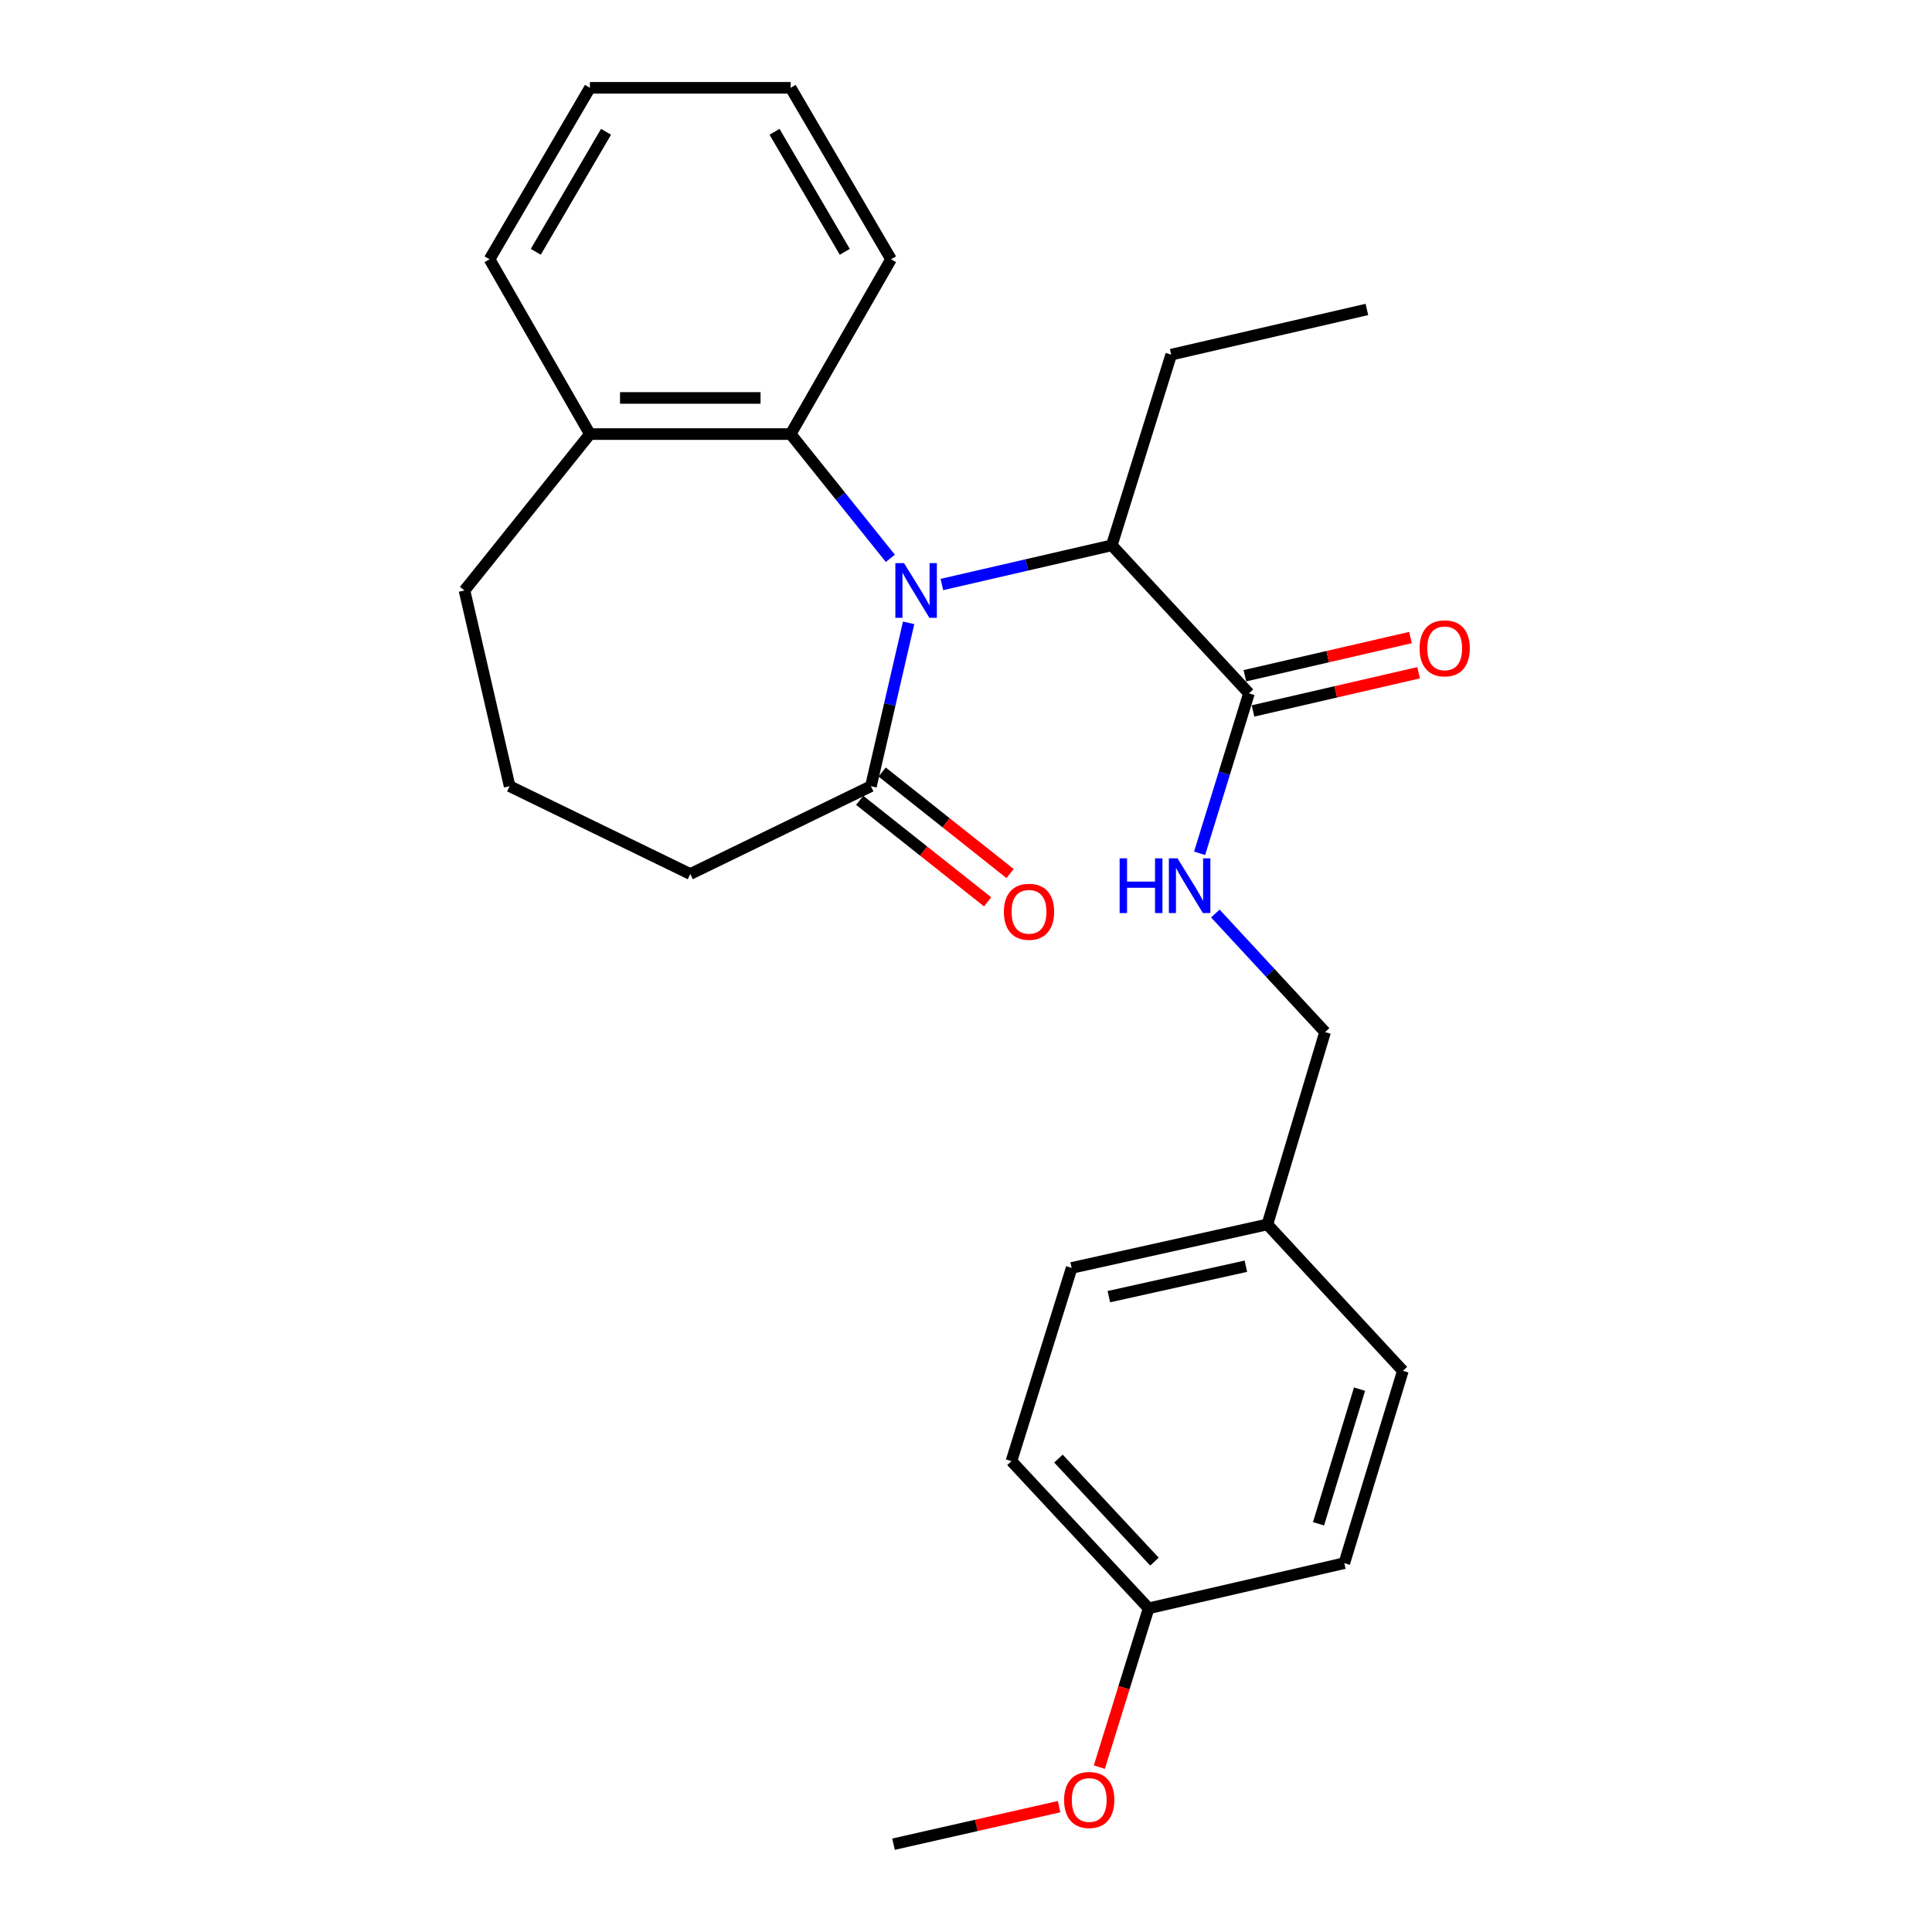 <?xml version='1.0' encoding='iso-8859-1'?>
<svg version='1.1' baseProfile='full'
              xmlns='http://www.w3.org/2000/svg'
                      xmlns:rdkit='http://www.rdkit.org/xml'
                      xmlns:xlink='http://www.w3.org/1999/xlink'
                  xml:space='preserve'
width='1000px' height='1000px' viewBox='0 0 1000 1000'>
<!-- END OF HEADER -->
<rect style='opacity:1.0;fill:#FFFFFF;stroke:none' width='1000' height='1000' x='0' y='0'> </rect>
<path class='bond-0' d='M 470.308,322.382 L 460.55,364.656' style='fill:none;fill-rule:evenodd;stroke:#0000FF;stroke-width:6px;stroke-linecap:butt;stroke-linejoin:miter;stroke-opacity:1' />
<path class='bond-0' d='M 460.55,364.656 L 450.792,406.93' style='fill:none;fill-rule:evenodd;stroke:#000000;stroke-width:6px;stroke-linecap:butt;stroke-linejoin:miter;stroke-opacity:1' />
<path class='bond-1' d='M 460.842,289.001 L 435.04,256.838' style='fill:none;fill-rule:evenodd;stroke:#0000FF;stroke-width:6px;stroke-linecap:butt;stroke-linejoin:miter;stroke-opacity:1' />
<path class='bond-1' d='M 435.04,256.838 L 409.238,224.676' style='fill:none;fill-rule:evenodd;stroke:#000000;stroke-width:6px;stroke-linecap:butt;stroke-linejoin:miter;stroke-opacity:1' />
<path class='bond-2' d='M 487.515,302.545 L 531.489,292.402' style='fill:none;fill-rule:evenodd;stroke:#0000FF;stroke-width:6px;stroke-linecap:butt;stroke-linejoin:miter;stroke-opacity:1' />
<path class='bond-2' d='M 531.489,292.402 L 575.463,282.259' style='fill:none;fill-rule:evenodd;stroke:#000000;stroke-width:6px;stroke-linecap:butt;stroke-linejoin:miter;stroke-opacity:1' />
<path class='bond-5' d='M 444.98,414.254 L 478.084,440.524' style='fill:none;fill-rule:evenodd;stroke:#000000;stroke-width:6px;stroke-linecap:butt;stroke-linejoin:miter;stroke-opacity:1' />
<path class='bond-5' d='M 478.084,440.524 L 511.188,466.793' style='fill:none;fill-rule:evenodd;stroke:#FF0000;stroke-width:6px;stroke-linecap:butt;stroke-linejoin:miter;stroke-opacity:1' />
<path class='bond-5' d='M 456.604,399.606 L 489.708,425.876' style='fill:none;fill-rule:evenodd;stroke:#000000;stroke-width:6px;stroke-linecap:butt;stroke-linejoin:miter;stroke-opacity:1' />
<path class='bond-5' d='M 489.708,425.876 L 522.812,452.146' style='fill:none;fill-rule:evenodd;stroke:#FF0000;stroke-width:6px;stroke-linecap:butt;stroke-linejoin:miter;stroke-opacity:1' />
<path class='bond-15' d='M 450.792,406.93 L 357.286,452.39' style='fill:none;fill-rule:evenodd;stroke:#000000;stroke-width:6px;stroke-linecap:butt;stroke-linejoin:miter;stroke-opacity:1' />
<path class='bond-6' d='M 409.238,224.676 L 305.344,224.676' style='fill:none;fill-rule:evenodd;stroke:#000000;stroke-width:6px;stroke-linecap:butt;stroke-linejoin:miter;stroke-opacity:1' />
<path class='bond-6' d='M 393.654,205.976 L 320.928,205.976' style='fill:none;fill-rule:evenodd;stroke:#000000;stroke-width:6px;stroke-linecap:butt;stroke-linejoin:miter;stroke-opacity:1' />
<path class='bond-16' d='M 409.238,224.676 L 461.191,134.203' style='fill:none;fill-rule:evenodd;stroke:#000000;stroke-width:6px;stroke-linecap:butt;stroke-linejoin:miter;stroke-opacity:1' />
<path class='bond-3' d='M 575.463,282.259 L 646.458,358.873' style='fill:none;fill-rule:evenodd;stroke:#000000;stroke-width:6px;stroke-linecap:butt;stroke-linejoin:miter;stroke-opacity:1' />
<path class='bond-18' d='M 575.463,282.259 L 606.203,183.569' style='fill:none;fill-rule:evenodd;stroke:#000000;stroke-width:6px;stroke-linecap:butt;stroke-linejoin:miter;stroke-opacity:1' />
<path class='bond-4' d='M 646.458,358.873 L 633.685,400.272' style='fill:none;fill-rule:evenodd;stroke:#000000;stroke-width:6px;stroke-linecap:butt;stroke-linejoin:miter;stroke-opacity:1' />
<path class='bond-4' d='M 633.685,400.272 L 620.912,441.671' style='fill:none;fill-rule:evenodd;stroke:#0000FF;stroke-width:6px;stroke-linecap:butt;stroke-linejoin:miter;stroke-opacity:1' />
<path class='bond-7' d='M 648.56,367.984 L 691.414,358.096' style='fill:none;fill-rule:evenodd;stroke:#000000;stroke-width:6px;stroke-linecap:butt;stroke-linejoin:miter;stroke-opacity:1' />
<path class='bond-7' d='M 691.414,358.096 L 734.269,348.209' style='fill:none;fill-rule:evenodd;stroke:#FF0000;stroke-width:6px;stroke-linecap:butt;stroke-linejoin:miter;stroke-opacity:1' />
<path class='bond-7' d='M 644.356,349.763 L 687.21,339.876' style='fill:none;fill-rule:evenodd;stroke:#000000;stroke-width:6px;stroke-linecap:butt;stroke-linejoin:miter;stroke-opacity:1' />
<path class='bond-7' d='M 687.21,339.876 L 730.065,329.988' style='fill:none;fill-rule:evenodd;stroke:#FF0000;stroke-width:6px;stroke-linecap:butt;stroke-linejoin:miter;stroke-opacity:1' />
<path class='bond-8' d='M 629.06,472.831 L 657.461,503.52' style='fill:none;fill-rule:evenodd;stroke:#0000FF;stroke-width:6px;stroke-linecap:butt;stroke-linejoin:miter;stroke-opacity:1' />
<path class='bond-8' d='M 657.461,503.52 L 685.861,534.209' style='fill:none;fill-rule:evenodd;stroke:#000000;stroke-width:6px;stroke-linecap:butt;stroke-linejoin:miter;stroke-opacity:1' />
<path class='bond-20' d='M 305.344,224.676 L 240.416,305.622' style='fill:none;fill-rule:evenodd;stroke:#000000;stroke-width:6px;stroke-linecap:butt;stroke-linejoin:miter;stroke-opacity:1' />
<path class='bond-21' d='M 305.344,224.676 L 253.391,134.203' style='fill:none;fill-rule:evenodd;stroke:#000000;stroke-width:6px;stroke-linecap:butt;stroke-linejoin:miter;stroke-opacity:1' />
<path class='bond-9' d='M 685.861,534.209 L 655.994,633.761' style='fill:none;fill-rule:evenodd;stroke:#000000;stroke-width:6px;stroke-linecap:butt;stroke-linejoin:miter;stroke-opacity:1' />
<path class='bond-11' d='M 655.994,633.761 L 726.127,709.534' style='fill:none;fill-rule:evenodd;stroke:#000000;stroke-width:6px;stroke-linecap:butt;stroke-linejoin:miter;stroke-opacity:1' />
<path class='bond-12' d='M 655.994,633.761 L 554.687,656.273' style='fill:none;fill-rule:evenodd;stroke:#000000;stroke-width:6px;stroke-linecap:butt;stroke-linejoin:miter;stroke-opacity:1' />
<path class='bond-12' d='M 644.855,655.392 L 573.939,671.15' style='fill:none;fill-rule:evenodd;stroke:#000000;stroke-width:6px;stroke-linecap:butt;stroke-linejoin:miter;stroke-opacity:1' />
<path class='bond-10' d='M 594.516,832.471 L 523.521,756.282' style='fill:none;fill-rule:evenodd;stroke:#000000;stroke-width:6px;stroke-linecap:butt;stroke-linejoin:miter;stroke-opacity:1' />
<path class='bond-10' d='M 597.547,808.295 L 547.851,754.963' style='fill:none;fill-rule:evenodd;stroke:#000000;stroke-width:6px;stroke-linecap:butt;stroke-linejoin:miter;stroke-opacity:1' />
<path class='bond-17' d='M 594.516,832.471 L 581.769,873.572' style='fill:none;fill-rule:evenodd;stroke:#000000;stroke-width:6px;stroke-linecap:butt;stroke-linejoin:miter;stroke-opacity:1' />
<path class='bond-17' d='M 581.769,873.572 L 569.022,914.673' style='fill:none;fill-rule:evenodd;stroke:#FF0000;stroke-width:6px;stroke-linecap:butt;stroke-linejoin:miter;stroke-opacity:1' />
<path class='bond-28' d='M 594.516,832.471 L 695.813,809.087' style='fill:none;fill-rule:evenodd;stroke:#000000;stroke-width:6px;stroke-linecap:butt;stroke-linejoin:miter;stroke-opacity:1' />
<path class='bond-14' d='M 726.127,709.534 L 695.813,809.087' style='fill:none;fill-rule:evenodd;stroke:#000000;stroke-width:6px;stroke-linecap:butt;stroke-linejoin:miter;stroke-opacity:1' />
<path class='bond-14' d='M 703.691,719.02 L 682.472,788.707' style='fill:none;fill-rule:evenodd;stroke:#000000;stroke-width:6px;stroke-linecap:butt;stroke-linejoin:miter;stroke-opacity:1' />
<path class='bond-13' d='M 554.687,656.273 L 523.521,756.282' style='fill:none;fill-rule:evenodd;stroke:#000000;stroke-width:6px;stroke-linecap:butt;stroke-linejoin:miter;stroke-opacity:1' />
<path class='bond-19' d='M 357.286,452.39 L 263.78,406.93' style='fill:none;fill-rule:evenodd;stroke:#000000;stroke-width:6px;stroke-linecap:butt;stroke-linejoin:miter;stroke-opacity:1' />
<path class='bond-24' d='M 461.191,134.203 L 409.238,45.455' style='fill:none;fill-rule:evenodd;stroke:#000000;stroke-width:6px;stroke-linecap:butt;stroke-linejoin:miter;stroke-opacity:1' />
<path class='bond-24' d='M 437.26,130.337 L 400.894,68.213' style='fill:none;fill-rule:evenodd;stroke:#000000;stroke-width:6px;stroke-linecap:butt;stroke-linejoin:miter;stroke-opacity:1' />
<path class='bond-22' d='M 548.18,935.122 L 505.335,944.834' style='fill:none;fill-rule:evenodd;stroke:#FF0000;stroke-width:6px;stroke-linecap:butt;stroke-linejoin:miter;stroke-opacity:1' />
<path class='bond-22' d='M 505.335,944.834 L 462.489,954.545' style='fill:none;fill-rule:evenodd;stroke:#000000;stroke-width:6px;stroke-linecap:butt;stroke-linejoin:miter;stroke-opacity:1' />
<path class='bond-23' d='M 606.203,183.569 L 707.5,160.174' style='fill:none;fill-rule:evenodd;stroke:#000000;stroke-width:6px;stroke-linecap:butt;stroke-linejoin:miter;stroke-opacity:1' />
<path class='bond-26' d='M 263.78,406.93 L 240.416,305.622' style='fill:none;fill-rule:evenodd;stroke:#000000;stroke-width:6px;stroke-linecap:butt;stroke-linejoin:miter;stroke-opacity:1' />
<path class='bond-27' d='M 253.391,134.203 L 305.344,45.455' style='fill:none;fill-rule:evenodd;stroke:#000000;stroke-width:6px;stroke-linecap:butt;stroke-linejoin:miter;stroke-opacity:1' />
<path class='bond-27' d='M 277.321,130.337 L 313.688,68.213' style='fill:none;fill-rule:evenodd;stroke:#000000;stroke-width:6px;stroke-linecap:butt;stroke-linejoin:miter;stroke-opacity:1' />
<path class='bond-25' d='M 409.238,45.455 L 305.344,45.455' style='fill:none;fill-rule:evenodd;stroke:#000000;stroke-width:6px;stroke-linecap:butt;stroke-linejoin:miter;stroke-opacity:1' />
<path  class='atom-0' d='M 467.916 291.462
L 477.196 306.462
Q 478.116 307.942, 479.596 310.622
Q 481.076 313.302, 481.156 313.462
L 481.156 291.462
L 484.916 291.462
L 484.916 319.782
L 481.036 319.782
L 471.076 303.382
Q 469.916 301.462, 468.676 299.262
Q 467.476 297.062, 467.116 296.382
L 467.116 319.782
L 463.436 319.782
L 463.436 291.462
L 467.916 291.462
' fill='#0000FF'/>
<path  class='atom-5' d='M 579.519 444.276
L 583.359 444.276
L 583.359 456.316
L 597.839 456.316
L 597.839 444.276
L 601.679 444.276
L 601.679 472.596
L 597.839 472.596
L 597.839 459.516
L 583.359 459.516
L 583.359 472.596
L 579.519 472.596
L 579.519 444.276
' fill='#0000FF'/>
<path  class='atom-5' d='M 609.479 444.276
L 618.759 459.276
Q 619.679 460.756, 621.159 463.436
Q 622.639 466.116, 622.719 466.276
L 622.719 444.276
L 626.479 444.276
L 626.479 472.596
L 622.599 472.596
L 612.639 456.196
Q 611.479 454.276, 610.239 452.076
Q 609.039 449.876, 608.679 449.196
L 608.679 472.596
L 604.999 472.596
L 604.999 444.276
L 609.479 444.276
' fill='#0000FF'/>
<path  class='atom-6' d='M 519.611 471.938
Q 519.611 465.138, 522.971 461.338
Q 526.331 457.538, 532.611 457.538
Q 538.891 457.538, 542.251 461.338
Q 545.611 465.138, 545.611 471.938
Q 545.611 478.818, 542.211 482.738
Q 538.811 486.618, 532.611 486.618
Q 526.371 486.618, 522.971 482.738
Q 519.611 478.858, 519.611 471.938
M 532.611 483.418
Q 536.931 483.418, 539.251 480.538
Q 541.611 477.618, 541.611 471.938
Q 541.611 466.378, 539.251 463.578
Q 536.931 460.738, 532.611 460.738
Q 528.291 460.738, 525.931 463.538
Q 523.611 466.338, 523.611 471.938
Q 523.611 477.658, 525.931 480.538
Q 528.291 483.418, 532.611 483.418
' fill='#FF0000'/>
<path  class='atom-8' d='M 734.766 335.579
Q 734.766 328.779, 738.126 324.979
Q 741.486 321.179, 747.766 321.179
Q 754.046 321.179, 757.406 324.979
Q 760.766 328.779, 760.766 335.579
Q 760.766 342.459, 757.366 346.379
Q 753.966 350.259, 747.766 350.259
Q 741.526 350.259, 738.126 346.379
Q 734.766 342.499, 734.766 335.579
M 747.766 347.059
Q 752.086 347.059, 754.406 344.179
Q 756.766 341.259, 756.766 335.579
Q 756.766 330.019, 754.406 327.219
Q 752.086 324.379, 747.766 324.379
Q 743.446 324.379, 741.086 327.179
Q 738.766 329.979, 738.766 335.579
Q 738.766 341.299, 741.086 344.179
Q 743.446 347.059, 747.766 347.059
' fill='#FF0000'/>
<path  class='atom-18' d='M 550.776 931.667
Q 550.776 924.867, 554.136 921.067
Q 557.496 917.267, 563.776 917.267
Q 570.056 917.267, 573.416 921.067
Q 576.776 924.867, 576.776 931.667
Q 576.776 938.547, 573.376 942.467
Q 569.976 946.347, 563.776 946.347
Q 557.536 946.347, 554.136 942.467
Q 550.776 938.587, 550.776 931.667
M 563.776 943.147
Q 568.096 943.147, 570.416 940.267
Q 572.776 937.347, 572.776 931.667
Q 572.776 926.107, 570.416 923.307
Q 568.096 920.467, 563.776 920.467
Q 559.456 920.467, 557.096 923.267
Q 554.776 926.067, 554.776 931.667
Q 554.776 937.387, 557.096 940.267
Q 559.456 943.147, 563.776 943.147
' fill='#FF0000'/>
</svg>
